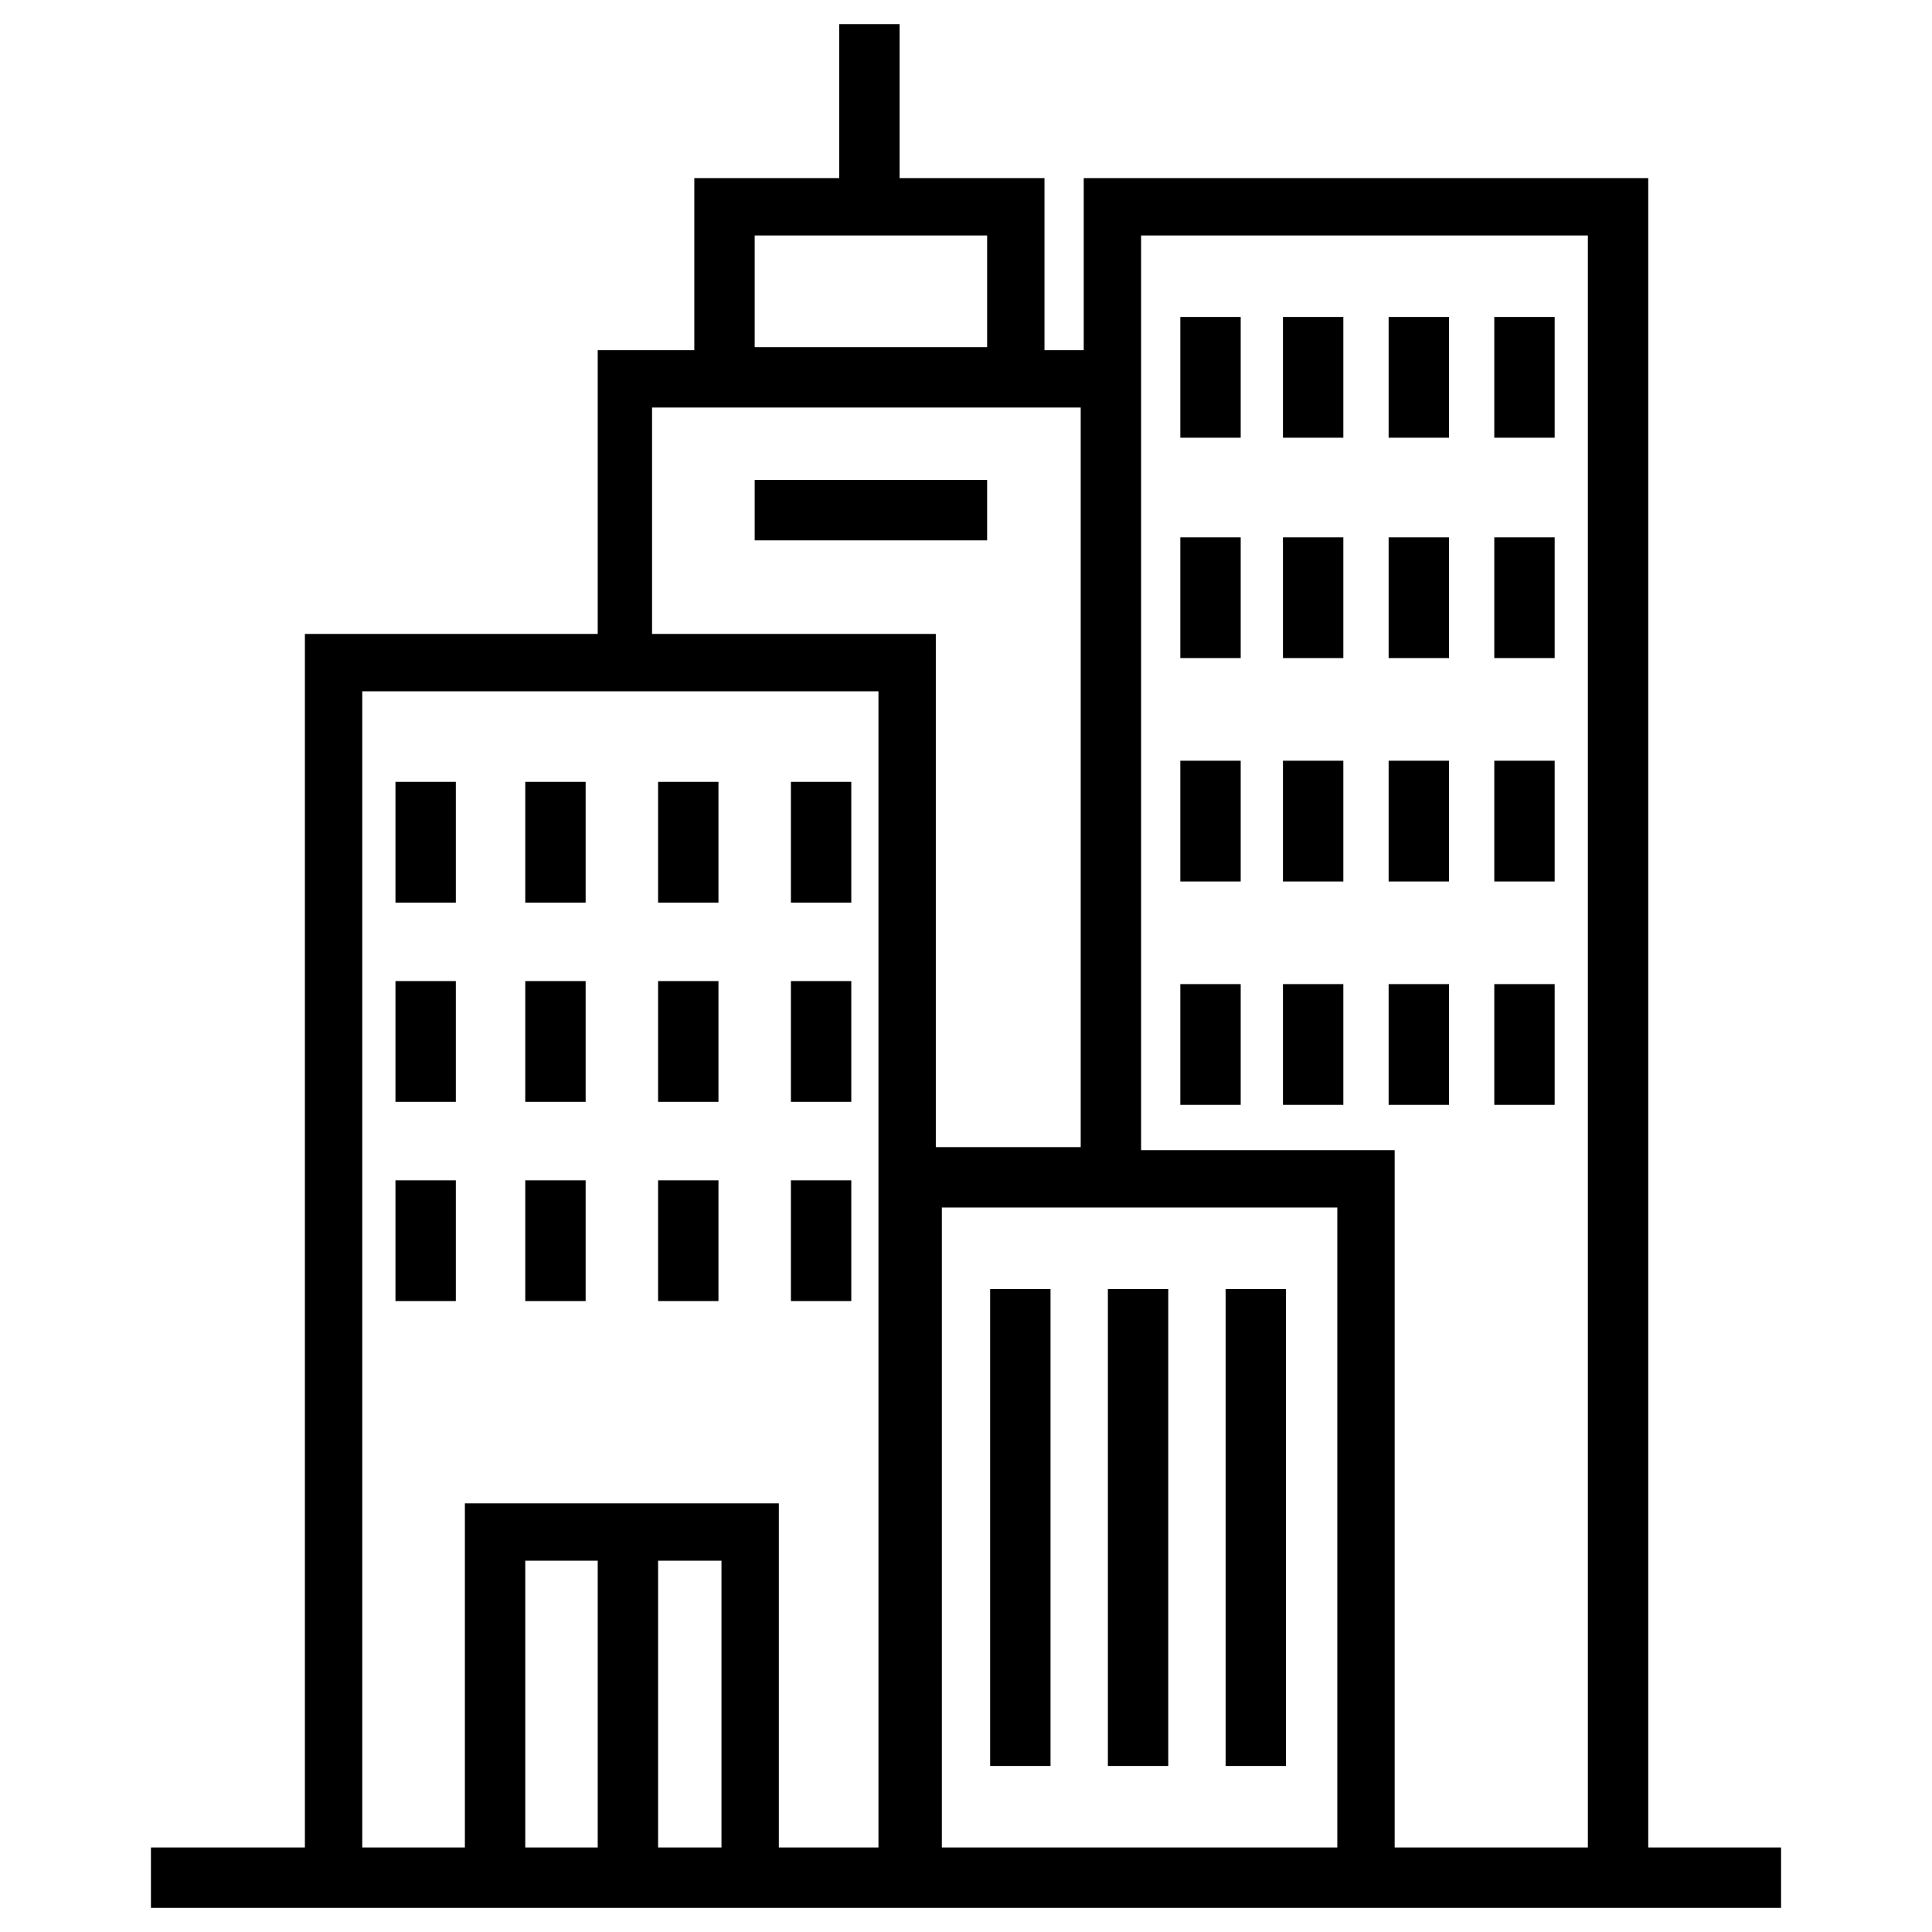 <?xml version="1.0" encoding="utf-8"?>
<!-- Generator: Adobe Illustrator 22.1.0, SVG Export Plug-In . SVG Version: 6.00 Build 0)  -->
<svg version="1.1" id="Layer_1" xmlns="http://www.w3.org/2000/svg" xmlns:xlink="http://www.w3.org/1999/xlink" x="0px" y="0px"
	 viewBox="0 0 64 64" style="enable-background:new 0 0 64 64;" xml:space="preserve">
<g>
	<g>
		<path d="M54.6,61.2V5.9H35.9v5.7h-1.3V5.9h-4.8V0.8h-2v5.1H23v5.7h-3.2V21h-9.7v40.2H5v2h54v-2H54.6z M25,7.8h7.7v3.7H25V7.8z
			 M21.7,13.5h14.1v24.5h-4.8V21h-9.4V13.5z M17.4,61.2v-9.5h2.4v9.5H17.4z M21.8,61.2v-9.5h2.1v9.5H21.8z M25.8,61.2V49.8H15.4
			v11.4H12V22.9h17.1v38.3H25.8z M31.2,61.2V40h13.1v21.2H31.2z M37.8,38.1V7.8h14.8v53.4h-6.4V38.1H37.8z"/>
		<rect x="25" y="15.9" width="7.7" height="2"/>
		<rect x="32.8" y="42.7" width="2" height="15.8"/>
		<rect x="36.7" y="42.7" width="2" height="15.8"/>
		<rect x="40.6" y="42.7" width="2" height="15.8"/>
		<rect x="13.1" y="25.9" width="2" height="4"/>
		<rect x="17.4" y="25.9" width="2" height="4"/>
		<rect x="21.8" y="25.9" width="2" height="4"/>
		<rect x="26.2" y="25.9" width="2" height="4"/>
		<rect x="13.1" y="32.5" width="2" height="4"/>
		<rect x="17.4" y="32.5" width="2" height="4"/>
		<rect x="21.8" y="32.5" width="2" height="4"/>
		<rect x="26.2" y="32.5" width="2" height="4"/>
		<rect x="13.1" y="39.1" width="2" height="4"/>
		<rect x="17.4" y="39.1" width="2" height="4"/>
		<rect x="21.8" y="39.1" width="2" height="4"/>
		<rect x="26.2" y="39.1" width="2" height="4"/>
		<rect x="39.1" y="10.5" width="2" height="4"/>
		<rect x="42.5" y="10.5" width="2" height="4"/>
		<rect x="46" y="10.5" width="2" height="4"/>
		<rect x="49.5" y="10.5" width="2" height="4"/>
		<rect x="39.1" y="17.8" width="2" height="4"/>
		<rect x="42.5" y="17.8" width="2" height="4"/>
		<rect x="46" y="17.8" width="2" height="4"/>
		<rect x="49.5" y="17.8" width="2" height="4"/>
		<rect x="39.1" y="25.2" width="2" height="4"/>
		<rect x="42.5" y="25.2" width="2" height="4"/>
		<rect x="46" y="25.2" width="2" height="4"/>
		<rect x="49.5" y="25.2" width="2" height="4"/>
		<rect x="39.1" y="32.6" width="2" height="4"/>
		<rect x="42.5" y="32.6" width="2" height="4"/>
		<rect x="46" y="32.6" width="2" height="4"/>
		<rect x="49.5" y="32.6" width="2" height="4"/>
	</g>
</g>
</svg>
